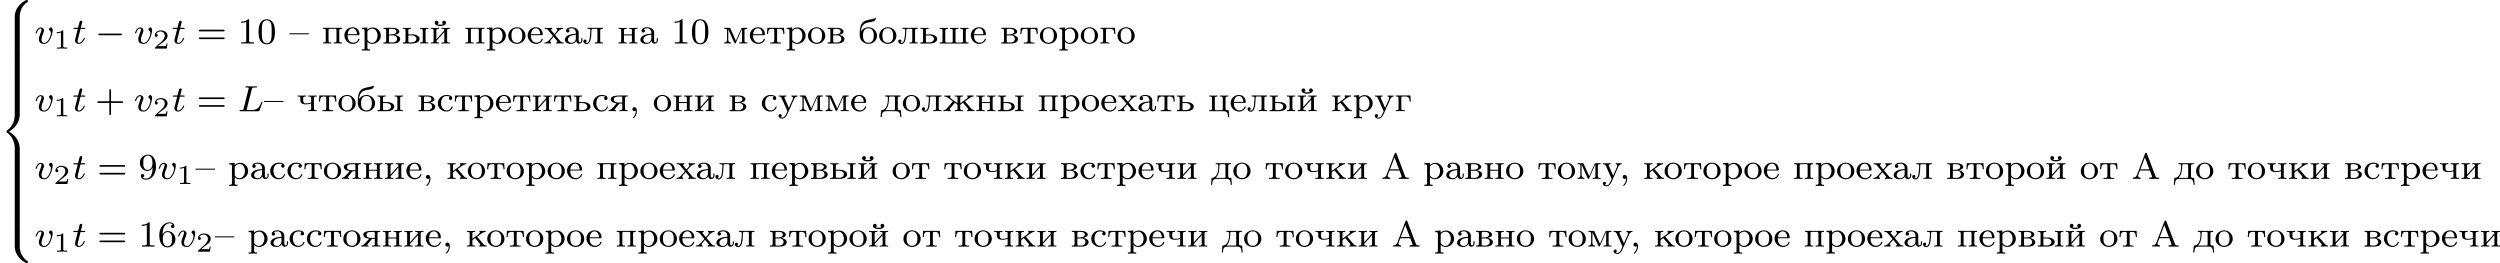 <?xml version='1.0' encoding='UTF-8'?>
<!-- This file was generated by dvisvgm 2.13.3 -->
<svg version='1.1' xmlns='http://www.w3.org/2000/svg' xmlns:xlink='http://www.w3.org/1999/xlink' width='1090.573pt' height='114.755pt' viewBox='2.823 19.576 1090.573 114.755'>
<defs>
<path id='g4-21' d='M0-2.24V-2.016H4.224V-2.24H0Z'/>
<path id='g4-44' d='M1.49-.128C1.49 .391 1.323 .893 .933 1.283C.893 1.315 .845 1.363 .845 1.419V1.443C.853 1.498 .901 1.53 .948 1.53C1.084 1.53 1.283 1.235 1.379 1.092C1.586 .773 1.722 .367 1.722-.024C1.722-.391 1.618-.893 1.132-.893C.877-.853 .733-.677 .733-.446C.733-.191 .94-.008 1.172-.008C1.291-.008 1.403-.056 1.49-.128Z'/>
<path id='g4-192' d='M.287-.271V-.008L.709-.032H1.482L1.993-.008V-.271C1.761-.271 1.443-.375 1.443-.662C1.443-.757 1.482-.861 1.514-.956L1.793-1.682C1.825-1.753 1.825-1.833 1.945-1.833H3.937C4.033-1.833 4.041-1.745 4.073-1.674L4.256-1.188C4.32-1.02 4.384-.861 4.447-.693C4.463-.638 4.503-.574 4.503-.51C4.503-.279 4.089-.271 3.866-.271V-.008H6.049V-.271H5.866C5.683-.271 5.483-.279 5.364-.383C5.26-.486 5.22-.646 5.173-.773C4.599-2.311 4.001-3.834 3.435-5.372C3.379-5.515 3.347-5.699 3.164-5.699C2.989-5.699 2.957-5.515 2.909-5.38C2.391-4.041 1.889-2.694 1.379-1.347L1.227-.933C1.036-.406 .717-.279 .287-.271ZM1.953-2.096L2.933-4.694L3.913-2.096H1.953Z'/>
<path id='g4-224' d='M1.068-3.132V-3.14C1.323-3.26 1.546-3.332 1.841-3.332C2.383-3.332 2.742-2.925 2.742-2.311V-2.128C1.753-2.128 .351-1.809 .351-.813C.351-.143 1.156 .072 1.674 .072C2.12 .072 2.614-.128 2.821-.574H2.829C2.829-.239 3.108 .032 3.435 .032C3.842 .032 4.176-.271 4.176-.693V-1.164H3.929V-.773C3.929-.566 3.889-.271 3.642-.271C3.387-.271 3.355-.566 3.355-.741V-2.08C3.355-2.176 3.363-2.279 3.363-2.375C3.363-3.172 2.542-3.555 1.849-3.555C1.419-3.555 .614-3.427 .614-2.79C.614-2.614 .717-2.399 .956-2.399C1.211-2.399 1.363-2.566 1.363-2.774C1.363-2.933 1.267-3.092 1.068-3.132ZM2.742-1.921V-1.14C2.742-.582 2.319-.151 1.769-.151C1.411-.151 1.036-.399 1.004-.773V-.805C1.004-1.674 2.08-1.881 2.742-1.921Z'/>
<path id='g4-225' d='M.51-2.662C.502-2.678 .502-2.702 .502-2.726C.502-3.316 .773-3.929 1.188-4.248C1.801-4.71 2.566-4.591 3.26-4.846C3.499-4.941 3.682-5.133 3.746-5.396C3.746-5.412 3.754-5.42 3.754-5.436C3.754-5.531 3.674-5.539 3.602-5.539C3.499-5.523 3.387-5.475 3.284-5.444C2.558-5.212 1.698-5.189 1.084-4.774C.263-4.216 .223-2.949 .223-2.144V-1.905C.223-1.427 .311-.98 .646-.582C1.02-.151 1.57 .064 2.12 .064C3.029 .064 3.993-.582 3.993-1.714C3.993-2.654 3.204-3.555 2.128-3.555C1.586-3.555 .996-3.316 .654-2.869C.598-2.805 .542-2.734 .51-2.662ZM.94-1.546C.94-1.61 .933-1.682 .933-1.753C.933-2.168 .972-2.718 1.315-3.029C1.53-3.228 1.825-3.332 2.12-3.332C2.933-3.332 3.284-2.654 3.284-1.825C3.284-1.387 3.268-.901 2.965-.542C2.75-.303 2.431-.175 2.112-.175C1.522-.175 1.06-.59 .972-1.219C.956-1.331 .956-1.435 .94-1.546Z'/>
<path id='g4-226' d='M.271-3.435V-3.212H.446C.677-3.212 .877-3.18 .877-2.869V-.582C.877-.255 .693-.231 .271-.231V-.008H2.423C2.949-.008 3.587-.104 3.858-.654C3.913-.765 3.945-.893 3.945-1.012V-1.06C3.881-1.578 3.116-1.849 2.821-1.889C3.148-2.008 3.754-2.144 3.754-2.614C3.754-2.981 3.324-3.252 3.037-3.332C2.774-3.427 2.495-3.435 2.216-3.435H.271ZM1.49-1.785H2.542C2.941-1.737 3.26-1.411 3.26-1.004C3.26-.55 2.829-.279 2.431-.231H1.73C1.554-.231 1.49-.335 1.49-.566V-1.785ZM1.49-2V-2.941C1.49-3.076 1.522-3.188 1.698-3.212H2.216C2.534-3.212 3.1-3.132 3.1-2.614C3.1-2.016 2.176-2 1.961-2H1.49Z'/>
<path id='g4-227' d='M.263-3.435V-3.212H.438C.669-3.212 .869-3.18 .869-2.869V-.582C.869-.255 .685-.231 .263-.231V-.008L.749-.032H1.666L2.24-.008V-.231H2C1.714-.231 1.482-.263 1.482-.598V-2.933C1.482-3.108 1.546-3.212 1.737-3.212H2.311C2.542-3.212 2.782-3.196 2.973-3.061C3.276-2.853 3.268-2.423 3.3-2.104H3.547L3.451-3.435H.263Z'/>
<path id='g4-228' d='M1.068-3.435V-3.212H1.203C1.459-3.212 1.674-3.188 1.674-2.877V-2.829C1.674-1.745 1.459-.231 .199-.231L.064 1.283H.311C.335 .925 .359 .43 .606 .199C.829 0 1.14-.008 1.419-.008H3.292C3.706-.008 4.129 .016 4.288 .582C4.344 .813 4.368 1.052 4.384 1.283H4.631L4.495-.231H4.296C4.049-.231 3.826-.263 3.826-.59V-2.869C3.826-3.18 4.009-3.212 4.431-3.212V-3.435H1.068ZM3.204-.43C3.204-.255 3.061-.231 2.933-.231H1.267C1.227-.231 1.164-.231 1.164-.287S1.299-.462 1.363-.55C1.857-1.243 1.873-2.144 1.921-2.973C1.945-3.18 2.04-3.212 2.192-3.212H2.949C3.14-3.212 3.212-3.124 3.212-2.941V-.558C3.212-.518 3.212-.47 3.204-.43Z'/>
<path id='g4-229' d='M.94-1.825H3.371C3.475-1.825 3.523-1.881 3.523-1.977C3.523-2.375 3.403-2.837 3.116-3.132C2.829-3.419 2.431-3.555 2.024-3.555C1.092-3.555 .231-2.845 .231-1.761C.231-.853 .956 .08 2.104 .08C2.702 .08 3.339-.295 3.507-.885C3.515-.909 3.523-.933 3.523-.956C3.523-1.02 3.467-1.076 3.403-1.076C3.252-1.076 3.228-.821 3.156-.725C2.957-.391 2.558-.183 2.168-.183C1.745-.183 1.339-.406 1.132-.797C.964-1.116 .94-1.474 .94-1.825ZM.948-2.04C1.028-2.495 1.108-2.989 1.578-3.22C1.714-3.292 1.857-3.332 2.008-3.332C2.527-3.332 2.877-2.901 2.957-2.327C2.965-2.232 2.965-2.136 2.981-2.04H.948Z'/>
<path id='g4-230' d='M.327-3.411V-3.212C1.004-3.212 1.674-2.471 2.2-2.176C2.08-2 1.921-1.841 1.785-1.682C1.443-1.283 1.124-.853 .757-.486C.574-.303 .399-.231 .135-.231V-.008L.502-.032H1.227L1.737-.008V-.231C1.626-.231 1.498-.279 1.498-.383C1.498-.494 1.602-.638 1.65-.685C1.929-1.036 2.24-1.363 2.519-1.714C2.558-1.761 2.598-1.801 2.63-1.857C2.829-1.698 3.22-1.506 3.22-1.331V-.582C3.22-.335 3.18-.231 2.614-.231V-.008L3.092-.032H3.921L4.415-.008V-.231H4.248C4.017-.231 3.81-.263 3.81-.582V-1.315C3.81-1.498 4.208-1.698 4.415-1.857C4.495-1.722 4.615-1.602 4.726-1.482C4.949-1.219 5.181-.956 5.396-.685C5.444-.638 5.547-.494 5.547-.383C5.547-.319 5.475-.231 5.308-.231V-.008L5.818-.032H6.543L6.91-.008V-.231C6.488-.231 6.257-.486 5.978-.837C5.738-1.116 5.499-1.403 5.26-1.682C5.125-1.841 4.965-2 4.846-2.176C5.372-2.471 6.041-3.212 6.719-3.212V-3.435H5.356V-3.212C5.404-3.188 5.452-3.156 5.452-3.1C5.452-3.021 5.372-2.917 5.324-2.861L5.268-2.805C5.045-2.582 4.75-2.407 4.495-2.224L4.065-1.913C3.977-1.849 3.897-1.785 3.81-1.73V-2.869C3.81-3.172 3.953-3.212 4.415-3.212V-3.435L3.937-3.411H3.108L2.614-3.435V-3.212H2.798C3.013-3.212 3.22-3.18 3.22-2.869V-1.737C2.933-1.945 2.646-2.152 2.359-2.367C2.168-2.503 1.945-2.638 1.777-2.805L1.722-2.861C1.674-2.917 1.594-3.021 1.594-3.1C1.594-3.156 1.642-3.188 1.69-3.212V-3.435L1.227-3.411H.327Z'/>
<path id='g4-232' d='M.263-3.435V-3.212H.438C.669-3.212 .869-3.18 .869-2.869V-.582C.869-.255 .685-.231 .263-.231V-.008L.749-.032H1.586L2.088-.008V-.231H1.945C1.737-.231 1.482-.239 1.482-.526C1.498-.646 1.785-.901 1.929-1.068C2.351-1.554 2.774-2.048 3.212-2.511V-.558C3.212-.247 2.981-.231 2.606-.231V-.008L3.108-.032H3.945L4.431-.008V-.231H4.24C4.017-.231 3.826-.263 3.826-.582V-2.869C3.826-3.18 4.009-3.212 4.431-3.212V-3.435L3.929-3.411H3.092L2.606-3.435V-3.212H2.75C2.957-3.212 3.212-3.204 3.212-2.917C3.196-2.798 2.909-2.542 2.766-2.375C2.343-1.889 1.921-1.395 1.482-.933V-2.885C1.482-3.196 1.714-3.212 2.088-3.212V-3.435L1.586-3.411H.749L.263-3.435Z'/>
<path id='g4-233' d='M.263-3.435V-3.212H.438C.669-3.212 .869-3.18 .869-2.869V-.582C.869-.255 .685-.231 .263-.231V-.008L.749-.032H1.586L2.088-.008V-.231H1.945C1.737-.231 1.482-.239 1.482-.526C1.498-.646 1.785-.901 1.929-1.068C2.351-1.554 2.774-2.048 3.212-2.511V-.558C3.212-.247 2.981-.231 2.606-.231V-.008L3.108-.032H3.945L4.431-.008V-.231H4.24C4.017-.231 3.826-.263 3.826-.582V-2.869C3.826-3.18 4.009-3.212 4.431-3.212V-3.435L3.929-3.411H3.092L2.606-3.435V-3.212H2.75C2.957-3.212 3.212-3.204 3.212-2.917C3.196-2.798 2.909-2.542 2.766-2.375C2.343-1.889 1.921-1.395 1.482-.933V-2.885C1.482-3.196 1.714-3.212 2.088-3.212V-3.435L1.586-3.411H.749L.263-3.435ZM2.997-4.192V-4.184C2.782-4.136 2.566-4.129 2.351-4.129C2.128-4.129 1.913-4.136 1.698-4.184C1.833-4.264 1.945-4.392 1.945-4.567C1.945-4.798 1.737-4.981 1.514-4.981C1.275-4.981 1.108-4.766 1.108-4.551C1.108-4.001 1.825-3.826 2.327-3.826S3.547-3.961 3.587-4.551V-4.559C3.587-4.798 3.387-4.981 3.164-4.981C2.909-4.981 2.758-4.766 2.758-4.567C2.758-4.415 2.837-4.256 2.997-4.192Z'/>
<path id='g4-234' d='M.263-3.435V-3.212H.438C.669-3.212 .869-3.18 .869-2.869V-.582C.869-.255 .685-.231 .263-.231V-.008L.741-.032H1.57L2.064-.008V-.231H1.897C1.666-.231 1.459-.263 1.459-.582V-1.315C1.459-1.498 1.857-1.698 2.064-1.857C2.144-1.722 2.264-1.602 2.375-1.482C2.598-1.219 2.829-.956 3.045-.685C3.092-.638 3.196-.494 3.196-.383C3.196-.319 3.124-.231 2.957-.231V-.008L3.467-.032H4.192L4.559-.008V-.231C4.136-.231 3.905-.486 3.626-.837C3.387-1.116 3.148-1.403 2.909-1.682C2.774-1.841 2.614-2 2.495-2.176C3.021-2.471 3.69-3.212 4.368-3.212V-3.435H3.005V-3.212C3.053-3.188 3.1-3.156 3.1-3.1C3.1-3.021 3.021-2.917 2.973-2.861L2.917-2.805C2.694-2.582 2.399-2.407 2.144-2.224L1.714-1.913C1.626-1.849 1.546-1.785 1.459-1.73V-2.869C1.459-3.172 1.602-3.212 2.064-3.212V-3.435L1.586-3.411H.757L.263-3.435Z'/>
<path id='g4-235' d='M1.036-3.435V-3.212H1.227C1.459-3.212 1.674-3.188 1.674-2.917C1.674-2.877 1.666-2.837 1.666-2.798V-2.598C1.594-1.761 1.594-.151 .869-.135C.765-.135 .677-.167 .582-.199V-.207C.773-.247 .845-.391 .845-.534C.845-.693 .741-.853 .558-.877C.303-.877 .159-.733 .159-.518C.159-.104 .51 .112 .853 .112C1.73 .112 1.833-1.267 1.873-1.921C1.905-2.232 1.921-2.542 1.921-2.853V-2.925C1.921-3.076 1.961-3.188 2.128-3.212H2.965C3.148-3.212 3.212-3.108 3.212-2.933V-.59C3.212-.255 3.037-.231 2.606-.231V-.008L3.108-.032H3.945L4.431-.008V-.231H4.256C4.025-.231 3.826-.263 3.826-.574V-2.861C3.826-3.188 4.009-3.212 4.431-3.212V-3.435H1.036Z'/>
<path id='g4-236' d='M.303-3.435V-3.212H.438C.685-3.212 .909-3.188 .909-2.893V-1.124C.909-1.036 .917-.948 .917-.853C.917-.367 .63-.231 .303-.231V-.008L.701-.032H1.371L1.785-.008V-.231C1.451-.231 1.18-.367 1.18-.829L1.188-3.124C1.211-3.029 1.267-2.933 1.307-2.837L2.248-.725C2.367-.478 2.495-.016 2.662-.016H2.67C2.766-.016 2.813-.12 2.845-.191L3.1-.757C3.411-1.467 3.714-2.192 4.049-2.893C4.097-2.997 4.152-3.1 4.184-3.212L4.192-.55C4.192-.247 3.961-.231 3.587-.231V-.008L4.049-.032H4.854L5.332-.008V-.231H5.141C4.918-.231 4.726-.263 4.726-.582V-2.869C4.726-3.18 4.91-3.212 5.332-3.212V-3.435H4.28C4.065-3.435 4.041-3.316 3.985-3.18C3.595-2.327 3.228-1.459 2.837-.614C2.447-1.459 2.08-2.327 1.69-3.18C1.634-3.316 1.61-3.435 1.395-3.435H.303Z'/>
<path id='g4-237' d='M.263-3.435V-3.212H.438C.669-3.212 .869-3.18 .869-2.869V-.582C.869-.255 .685-.231 .263-.231V-.008L.749-.032H1.586L2.088-.008V-.231H1.921C1.69-.231 1.474-.263 1.474-.566C1.474-.63 1.482-.685 1.482-.733V-1.785H3.212V-.733C3.212-.685 3.22-.63 3.22-.566C3.22-.247 2.997-.231 2.606-.231V-.008L3.108-.032H3.945L4.431-.008V-.231H4.24C4.017-.231 3.826-.263 3.826-.582V-2.869C3.826-3.18 4.009-3.212 4.431-3.212V-3.435L3.929-3.411H3.092L2.606-3.435V-3.212H2.774C2.997-3.212 3.212-3.18 3.212-2.893V-2H1.482V-2.893C1.482-3.164 1.626-3.212 2.088-3.212V-3.435L1.586-3.411H.749L.263-3.435Z'/>
<path id='g4-238' d='M1.993-3.555C1.076-3.459 .231-2.798 .231-1.666C.231-.598 1.219 .072 2.136 .072C3.061 .072 3.993-.646 3.993-1.69C3.993-2.718 3.148-3.555 2.096-3.555H1.993ZM.94-1.546C.94-1.61 .933-1.682 .933-1.753C.933-2.168 .972-2.718 1.315-3.029C1.53-3.228 1.825-3.332 2.12-3.332C2.933-3.332 3.284-2.654 3.284-1.825C3.284-1.387 3.268-.901 2.965-.542C2.75-.303 2.431-.175 2.112-.175C1.522-.175 1.06-.59 .972-1.219C.956-1.331 .956-1.435 .94-1.546Z'/>
<path id='g4-239' d='M.263-3.435V-3.212H.438C.669-3.212 .869-3.18 .869-2.869V-.582C.869-.255 .685-.231 .263-.231V-.008L.749-.032H1.586L2.088-.008V-.231H1.897C1.674-.231 1.482-.263 1.482-.582V-2.917C1.482-3.108 1.546-3.22 1.761-3.22C1.817-3.22 1.865-3.212 1.913-3.212C2.232-3.212 2.558-3.228 2.877-3.228C3.061-3.228 3.212-3.188 3.212-2.933V-.558C3.212-.247 2.981-.231 2.606-.231V-.008L3.108-.032H3.945L4.431-.008V-.231H4.24C4.017-.231 3.826-.263 3.826-.582V-2.869C3.826-3.18 4.009-3.212 4.431-3.212V-3.435H.263Z'/>
<path id='g4-240' d='M.271-3.427V-3.164H.399C.646-3.164 .877-3.14 .877-2.829V.948C.877 1.267 .654 1.275 .271 1.275V1.538L.757 1.514H1.594L2.096 1.538V1.275H1.913C1.682 1.275 1.49 1.243 1.49 .956L1.498-.399C1.674-.096 2.176 .072 2.55 .072C3.515 .072 4.415-.701 4.415-1.722C4.415-2.606 3.706-3.515 2.678-3.515C2.224-3.515 1.793-3.355 1.467-3.029V-3.515L.271-3.427ZM3.698-1.594C3.666-.948 3.252-.151 2.463-.151C2.064-.151 1.49-.542 1.49-.901V-2.176C1.49-2.271 1.482-2.367 1.482-2.471C1.482-2.917 2.072-3.268 2.55-3.268C3.347-3.268 3.706-2.351 3.706-1.722C3.706-1.682 3.706-1.634 3.698-1.594Z'/>
<path id='g4-241' d='M2.925-3.172C2.766-3.108 2.678-2.981 2.678-2.821C2.678-2.598 2.837-2.447 3.092-2.447C3.316-2.447 3.427-2.662 3.427-2.829C3.427-3.411 2.742-3.523 2.256-3.555H2.16C1.124-3.555 .279-2.75 .279-1.714C.279-.733 1.116 .072 2.128 .072C2.686 .072 3.236-.215 3.459-.765C3.475-.821 3.523-.893 3.523-.956C3.523-1.028 3.467-1.06 3.403-1.06C3.252-1.06 3.276-.893 3.18-.749C2.981-.399 2.622-.175 2.216-.175C1.395-.175 .988-.956 .988-1.761C.988-2.399 1.243-3.308 2.168-3.308C2.391-3.308 2.702-3.292 2.925-3.172Z'/>
<path id='g4-242' d='M.303-3.435L.207-2.104H.454C.47-2.391 .486-2.79 .662-3.005C.829-3.18 1.092-3.212 1.315-3.212H1.49C1.65-3.212 1.809-3.204 1.809-2.925V-.622C1.809-.263 1.522-.231 1.196-.231H.948V-.008H3.284V-.231C3.196-.231 3.1-.223 2.997-.223C2.662-.223 2.423-.271 2.423-.622V-2.925C2.423-3.1 2.447-3.212 2.758-3.212H2.917C3.427-3.212 3.738-3.076 3.778-2.104H4.025L3.929-3.435H.303Z'/>
<path id='g4-243' d='M.175-3.435V-3.212H.287C.725-3.212 .789-2.965 1.012-2.439C1.243-1.897 1.49-1.379 1.722-.845L2.056-.096C2.072-.072 2.08-.048 2.08-.016V.008C2.072 .056 2.04 .112 2.016 .159L1.897 .438C1.714 .845 1.474 1.395 .94 1.395C.821 1.395 .709 1.347 .606 1.299C.733 1.243 .853 1.164 .853 .956C.853 .757 .693 .622 .51 .622C.311 .622 .159 .773 .159 .964C.159 1.371 .566 1.618 .933 1.618C1.546 1.618 1.905 1.052 2.136 .518L2.359 .008C2.718-.821 3.092-1.642 3.467-2.471C3.61-2.798 3.794-3.212 4.288-3.212V-3.435L3.961-3.411H3.379L2.973-3.435V-3.212C3.204-3.212 3.316-3.029 3.316-2.869C3.316-2.694 3.212-2.527 3.14-2.367L2.885-1.793C2.734-1.443 2.59-1.076 2.415-.733C2.343-.925 2.248-1.116 2.16-1.307L1.506-2.79C1.482-2.853 1.443-2.925 1.443-2.997V-3.029C1.474-3.212 1.722-3.212 1.865-3.212V-3.435L1.355-3.411H.598L.175-3.435Z'/>
<path id='g4-245' d='M.175-3.435V-3.212H.255C.63-3.212 .805-3.068 1.028-2.798L1.546-2.176C1.666-2.024 1.937-1.769 1.937-1.682C1.937-1.602 1.69-1.363 1.562-1.219C1.188-.789 .813-.231 .135-.231V-.008L.486-.032H1.14L1.578-.008V-.231C1.459-.231 1.387-.351 1.387-.462C1.387-.646 1.514-.773 1.626-.909L1.937-1.267C1.993-1.339 2.064-1.403 2.112-1.482C2.184-1.427 2.232-1.347 2.287-1.283L2.79-.677C2.845-.622 2.933-.534 2.933-.454V-.422C2.933-.295 2.798-.239 2.686-.231V-.008L3.172-.032H3.937L4.336-.008V-.231H4.248C3.818-.231 3.666-.422 3.459-.669L2.885-1.363C2.758-1.514 2.646-1.674 2.503-1.817C2.495-1.833 2.479-1.849 2.479-1.873V-1.881C2.479-1.945 2.71-2.168 2.821-2.295C3.204-2.734 3.571-3.212 4.192-3.212V-3.435L3.842-3.411H3.18L2.742-3.435V-3.212C2.869-3.196 2.941-3.092 2.941-2.981C2.941-2.734 2.662-2.487 2.511-2.319L2.367-2.152C2.351-2.136 2.327-2.096 2.295-2.096S2.24-2.136 2.224-2.16L1.753-2.718C1.682-2.798 1.57-2.917 1.57-3.013C1.57-3.124 1.706-3.204 1.825-3.212V-3.435L1.331-3.411H.582L.175-3.435Z'/>
<path id='g4-246' d='M.263-3.435V-3.212H.454C.677-3.212 .869-3.18 .869-2.861V-.574C.869-.263 .685-.231 .263-.231V-.008H3.244C3.666-.008 4.113-.008 4.288 .582C4.344 .813 4.368 1.052 4.384 1.283H4.631L4.495-.231H4.296C4.049-.231 3.826-.263 3.826-.59V-2.869C3.826-3.18 4.009-3.212 4.431-3.212V-3.435L3.929-3.411H3.092L2.606-3.435V-3.212H2.798C3.021-3.212 3.212-3.18 3.212-2.861V-.526C3.212-.335 3.148-.223 2.933-.223C2.877-.223 2.829-.231 2.782-.231C2.463-.231 2.136-.215 1.817-.215C1.634-.215 1.482-.255 1.482-.51V-2.885C1.482-3.196 1.714-3.212 2.088-3.212V-3.435L1.602-3.411H.765L.263-3.435Z'/>
<path id='g4-247' d='M.263-3.435V-3.212H.422C.662-3.212 .869-3.188 .869-2.877V-2.407C.869-2.232 .877-2.064 .972-1.913C1.203-1.578 1.642-1.498 2.016-1.498C2.423-1.498 2.837-1.53 3.212-1.698V-.566C3.212-.271 3.068-.231 2.606-.231V-.008L3.108-.032H3.945L4.431-.008V-.231H4.24C4.017-.231 3.826-.263 3.826-.582V-2.869C3.826-3.18 4.009-3.212 4.431-3.212V-3.435L3.929-3.411H3.092L2.606-3.435V-3.212H2.774C2.997-3.212 3.212-3.18 3.212-2.885V-2.008C3.212-1.737 2.375-1.714 1.961-1.714C1.578-1.714 1.474-2.12 1.474-2.407C1.474-2.495 1.482-2.582 1.482-2.67V-2.821C1.482-3.076 1.49-3.212 2.088-3.212V-3.435L1.586-3.411H.749L.263-3.435Z'/>
<path id='g4-248' d='M.263-3.435V-3.212H.438C.669-3.212 .869-3.18 .869-2.869V-.582C.869-.255 .685-.231 .263-.231V-.008H6.551V-.231H6.36C6.137-.231 5.946-.263 5.946-.582V-2.869C5.946-3.18 6.129-3.212 6.551-3.212V-3.435L6.049-3.411H5.212L4.726-3.435V-3.212H4.918C5.141-3.212 5.332-3.18 5.332-2.861V-.526C5.332-.327 5.268-.231 5.053-.231H4.926C4.639-.231 4.344-.215 4.057-.215C3.873-.215 3.714-.255 3.714-.51V-2.885C3.714-3.196 3.945-3.212 4.32-3.212V-3.435L3.818-3.411H2.981L2.495-3.435V-3.212H2.686C2.909-3.212 3.1-3.18 3.1-2.861V-.526C3.1-.327 3.037-.231 2.821-.231H2.694C2.407-.231 2.112-.215 1.825-.215C1.642-.215 1.482-.255 1.482-.51V-2.885C1.482-3.196 1.714-3.212 2.088-3.212V-3.435L1.586-3.411H.749L.263-3.435Z'/>
<path id='g4-251' d='M.263-3.435V-3.212H.438C.669-3.212 .869-3.18 .869-2.869V-.582C.869-.255 .685-.231 .263-.231V-.008H2.359C3.021-.008 3.945-.279 3.945-1.012C3.945-1.626 3.22-1.945 2.67-1.993C2.511-2 2.359-2 2.2-2H1.482V-2.893C1.482-3.164 1.626-3.212 2.088-3.212V-3.435L1.586-3.411H.749L.263-3.435ZM4.009-3.435V-3.212H4.184C4.503-3.212 4.623-3.172 4.623-2.71V-.598C4.623-.367 4.575-.231 4.009-.231V-.008L4.519-.032H5.356L5.842-.008V-.231H5.659C5.444-.231 5.236-.263 5.236-.574V-2.869C5.236-3.204 5.467-3.212 5.842-3.212V-3.435L5.356-3.411H4.519L4.009-3.435ZM1.482-1.785H2.248C2.662-1.785 3.236-1.538 3.236-1.028V-.964C3.18-.502 2.694-.255 2.271-.255H1.658C1.498-.255 1.482-.406 1.482-.566V-1.785Z'/>
<path id='g4-252' d='M.263-3.435V-3.212H.438C.669-3.212 .869-3.18 .869-2.869V-.582C.869-.255 .685-.231 .263-.231V-.008H2.359C3.021-.008 3.945-.279 3.945-1.012C3.945-1.626 3.22-1.945 2.67-1.993C2.511-2 2.359-2 2.2-2H1.482V-2.893C1.482-3.164 1.626-3.212 2.088-3.212V-3.435L1.586-3.411H.749L.263-3.435ZM1.482-1.785H2.248C2.662-1.785 3.236-1.538 3.236-1.028V-.964C3.18-.502 2.694-.255 2.271-.255H1.658C1.498-.255 1.482-.406 1.482-.566V-1.785Z'/>
<path id='g4-255' d='M1.857-1.714C1.594-1.379 1.283-1.028 .98-.725C.757-.486 .486-.239 .135-.231V-.008L.51-.032H1.251L1.761-.008V-.231H1.706C1.594-.231 1.467-.239 1.451-.319V-.335C1.451-.438 1.594-.582 1.674-.677C1.841-.917 2.048-1.132 2.232-1.363L2.399-1.562C2.463-1.626 2.479-1.682 2.582-1.682H3.108V-.566C3.108-.271 2.965-.231 2.503-.231V-.008L2.981-.032H3.81L4.304-.008V-.231H4.113C3.889-.231 3.698-.263 3.698-.582V-2.869C3.698-3.18 3.881-3.212 4.304-3.212V-3.435H2.503C1.841-3.435 .582-3.371 .582-2.63C.582-1.993 1.315-1.793 1.857-1.714ZM3.108-1.897H2.447C1.921-1.897 1.291-1.937 1.291-2.598C1.291-3.148 1.825-3.212 2.511-3.212H2.877C3.061-3.212 3.108-3.092 3.108-2.925V-1.897Z'/>
<path id='g2-76' d='M3.092-4.822C3.164-5.093 3.18-5.181 3.913-5.181C4.136-5.181 4.216-5.181 4.216-5.332C4.216-5.348 4.2-5.444 4.081-5.444C3.913-5.444 3.674-5.428 3.507-5.42H2.933C2.104-5.42 1.913-5.444 1.857-5.444C1.825-5.444 1.698-5.444 1.698-5.292C1.698-5.181 1.801-5.181 1.929-5.181C2.192-5.181 2.423-5.181 2.423-5.053C2.423-5.021 2.415-5.013 2.391-4.91L1.323-.63C1.251-.327 1.235-.263 .646-.263C.494-.263 .399-.263 .399-.112C.399 0 .502 0 .638 0H4.487C4.686 0 4.694-.008 4.758-.159C4.838-.383 5.42-1.881 5.42-1.961C5.42-2.032 5.356-2.072 5.3-2.072C5.212-2.072 5.197-2.016 5.141-1.897C4.854-1.156 4.511-.263 3.084-.263H2.072C2-.279 1.977-.279 1.977-.335C1.977-.399 1.993-.462 2.008-.51L3.092-4.822Z'/>
<path id='g2-116' d='M1.761-3.172H2.542C2.694-3.172 2.79-3.172 2.79-3.324C2.79-3.435 2.686-3.435 2.55-3.435H1.825L2.112-4.567C2.144-4.686 2.144-4.726 2.144-4.734C2.144-4.902 2.016-4.981 1.881-4.981C1.61-4.981 1.554-4.766 1.467-4.407L1.219-3.435H.454C.303-3.435 .199-3.435 .199-3.284C.199-3.172 .303-3.172 .438-3.172H1.156L.677-1.259C.63-1.06 .558-.781 .558-.669C.558-.191 .948 .08 1.371 .08C2.224 .08 2.71-1.044 2.71-1.14C2.71-1.227 2.638-1.243 2.59-1.243C2.503-1.243 2.495-1.211 2.439-1.092C2.279-.709 1.881-.143 1.395-.143C1.227-.143 1.132-.255 1.132-.518C1.132-.669 1.156-.757 1.18-.861L1.761-3.172Z'/>
<path id='g2-118' d='M3.961-2.901C3.961-3.523 3.602-3.523 3.571-3.523C3.379-3.523 3.156-3.316 3.156-3.108C3.156-2.981 3.22-2.925 3.292-2.861C3.475-2.702 3.587-2.479 3.587-2.224C3.587-1.857 3.061-.143 2.144-.143C1.801-.143 1.522-.327 1.522-.829C1.522-1.267 1.761-1.897 1.953-2.375C2.048-2.63 2.072-2.694 2.072-2.837C2.072-3.268 1.722-3.515 1.355-3.515C.566-3.515 .239-2.391 .239-2.295C.239-2.224 .295-2.192 .359-2.192C.462-2.192 .47-2.24 .494-2.319C.701-3.013 1.044-3.292 1.331-3.292C1.451-3.292 1.522-3.22 1.522-3.029C1.522-2.845 1.451-2.662 1.371-2.463C.98-1.459 .948-1.196 .948-.948C.948-.08 1.658 .08 2.112 .08C3.435 .08 3.961-2.295 3.961-2.901Z'/>
<path id='g5-43' d='M3.475-1.809H5.818C5.93-1.809 6.105-1.809 6.105-1.993S5.93-2.176 5.818-2.176H3.475V-4.527C3.475-4.639 3.475-4.814 3.292-4.814S3.108-4.639 3.108-4.527V-2.176H.757C.646-2.176 .47-2.176 .47-1.993S.646-1.809 .757-1.809H3.108V.542C3.108 .654 3.108 .829 3.292 .829S3.475 .654 3.475 .542V-1.809Z'/>
<path id='g5-48' d='M3.897-2.542C3.897-3.395 3.81-3.913 3.547-4.423C3.196-5.125 2.55-5.3 2.112-5.3C1.108-5.3 .741-4.551 .63-4.328C.343-3.746 .327-2.957 .327-2.542C.327-2.016 .351-1.211 .733-.574C1.1 .016 1.69 .167 2.112 .167C2.495 .167 3.18 .048 3.579-.741C3.873-1.315 3.897-2.024 3.897-2.542ZM2.112-.056C1.841-.056 1.291-.183 1.124-1.02C1.036-1.474 1.036-2.224 1.036-2.638C1.036-3.188 1.036-3.746 1.124-4.184C1.291-4.997 1.913-5.077 2.112-5.077C2.383-5.077 2.933-4.941 3.092-4.216C3.188-3.778 3.188-3.18 3.188-2.638C3.188-2.168 3.188-1.451 3.092-1.004C2.925-.167 2.375-.056 2.112-.056Z'/>
<path id='g5-49' d='M2.503-5.077C2.503-5.292 2.487-5.3 2.271-5.3C1.945-4.981 1.522-4.79 .765-4.79V-4.527C.98-4.527 1.411-4.527 1.873-4.742V-.654C1.873-.359 1.849-.263 1.092-.263H.813V0C1.14-.024 1.825-.024 2.184-.024S3.236-.024 3.563 0V-.263H3.284C2.527-.263 2.503-.359 2.503-.654V-5.077Z'/>
<path id='g5-54' d='M1.1-2.638C1.1-3.3 1.156-3.881 1.443-4.368C1.682-4.766 2.088-5.093 2.59-5.093C2.75-5.093 3.116-5.069 3.3-4.79C2.941-4.774 2.909-4.503 2.909-4.415C2.909-4.176 3.092-4.041 3.284-4.041C3.427-4.041 3.658-4.129 3.658-4.431C3.658-4.91 3.3-5.3 2.582-5.3C1.474-5.3 .351-4.248 .351-2.527C.351-.367 1.355 .167 2.128 .167C2.511 .167 2.925 .064 3.284-.279C3.602-.59 3.873-.925 3.873-1.618C3.873-2.662 3.084-3.395 2.2-3.395C1.626-3.395 1.283-3.029 1.1-2.638ZM2.128-.072C1.706-.072 1.443-.367 1.323-.59C1.14-.948 1.124-1.49 1.124-1.793C1.124-2.582 1.554-3.172 2.168-3.172C2.566-3.172 2.805-2.965 2.957-2.686C3.124-2.391 3.124-2.032 3.124-1.626S3.124-.869 2.965-.582C2.758-.215 2.479-.072 2.128-.072Z'/>
<path id='g5-57' d='M3.124-2.351C3.124-.406 2.2-.072 1.737-.072C1.57-.072 1.156-.096 .94-.343C1.291-.375 1.315-.638 1.315-.717C1.315-.956 1.132-1.092 .94-1.092C.797-1.092 .566-1.004 .566-.701C.566-.159 1.012 .167 1.745 .167C2.837 .167 3.873-.917 3.873-2.622C3.873-4.694 2.957-5.3 2.136-5.3C1.196-5.3 .351-4.567 .351-3.523C.351-2.495 1.124-1.745 2.024-1.745C2.59-1.745 2.933-2.104 3.124-2.511V-2.351ZM2.056-1.969C1.69-1.969 1.459-2.136 1.283-2.431C1.1-2.726 1.1-3.108 1.1-3.515C1.1-3.985 1.1-4.32 1.315-4.647C1.514-4.933 1.769-5.093 2.144-5.093C2.678-5.093 2.909-4.567 2.933-4.527C3.1-4.136 3.108-3.515 3.108-3.355C3.108-2.726 2.766-1.969 2.056-1.969Z'/>
<path id='g5-61' d='M5.826-2.654C5.946-2.654 6.105-2.654 6.105-2.837S5.914-3.021 5.794-3.021H.781C.662-3.021 .47-3.021 .47-2.837S.63-2.654 .749-2.654H5.826ZM5.794-.964C5.914-.964 6.105-.964 6.105-1.148S5.946-1.331 5.826-1.331H.749C.63-1.331 .47-1.331 .47-1.148S.662-.964 .781-.964H5.794Z'/>
<path id='g0-56' d='M4.304 3.626C4.304 2.391 4.878 1.188 5.938 .478C6.073 .383 6.081 .375 6.081 .223C6.081 .016 6.081 .008 5.866 .008C5.731 .008 5.715 .008 5.531 .112C3.85 1.028 3.22 2.463 3.22 3.618V7.038C3.22 7.261 3.228 7.269 3.451 7.269H4.073C4.296 7.269 4.304 7.261 4.304 7.038V3.626Z'/>
<path id='g0-58' d='M4.304 .135C4.304-.088 4.296-.096 4.073-.096H3.451C3.228-.096 3.22-.088 3.22 .135V3.555C3.22 4.774 3.913 6.185 5.515 7.054C5.715 7.165 5.731 7.165 5.866 7.165C6.073 7.165 6.081 7.157 6.081 6.95C6.081 6.814 6.081 6.791 6.025 6.751C5.738 6.559 5.236 6.225 4.79 5.444C4.447 4.846 4.304 4.129 4.304 3.547V.135Z'/>
<path id='g0-60' d='M4.304 10.847C4.304 9.556 3.579 8.074 1.969 7.173C3.595 6.265 4.304 4.766 4.304 3.499V.135C4.304-.088 4.296-.096 4.073-.096H3.451C3.228-.096 3.22-.088 3.22 .135V3.499C3.22 4.32 2.973 5.914 1.53 6.942C1.443 7.014 1.435 7.022 1.435 7.173S1.443 7.333 1.578 7.436C2.71 8.249 3.22 9.62 3.22 10.847V14.211C3.22 14.434 3.228 14.442 3.451 14.442H4.073C4.296 14.442 4.304 14.434 4.304 14.211V10.847Z'/>
<path id='g0-62' d='M4.304 .135C4.304-.088 4.296-.096 4.073-.096H3.451C3.228-.096 3.22-.088 3.22 .135V2.256C3.22 2.479 3.228 2.487 3.451 2.487H4.073C4.296 2.487 4.304 2.479 4.304 2.256V.135Z'/>
<path id='g3-49' d='M2.146-3.796C2.146-3.975 2.122-3.975 1.943-3.975C1.548-3.593 .938-3.593 .723-3.593V-3.359C.879-3.359 1.273-3.359 1.632-3.527V-.508C1.632-.311 1.632-.233 1.016-.233H.759V0C1.088-.024 1.554-.024 1.889-.024S2.69-.024 3.019 0V-.233H2.762C2.146-.233 2.146-.311 2.146-.508V-3.796Z'/>
<path id='g3-50' d='M3.216-1.118H2.995C2.983-1.034 2.923-.64 2.833-.574C2.792-.538 2.307-.538 2.224-.538H1.106L1.871-1.16C2.074-1.321 2.606-1.704 2.792-1.883C2.971-2.062 3.216-2.367 3.216-2.792C3.216-3.539 2.54-3.975 1.739-3.975C.968-3.975 .43-3.467 .43-2.905C.43-2.6 .687-2.564 .753-2.564C.903-2.564 1.076-2.672 1.076-2.887C1.076-3.019 .998-3.21 .735-3.21C.873-3.515 1.237-3.742 1.65-3.742C2.277-3.742 2.612-3.276 2.612-2.792C2.612-2.367 2.331-1.931 1.913-1.548L.496-.251C.436-.191 .43-.185 .43 0H3.031L3.216-1.118Z'/>
<path id='g1-0' d='M5.571-1.809C5.699-1.809 5.874-1.809 5.874-1.993S5.699-2.176 5.571-2.176H1.004C.877-2.176 .701-2.176 .701-1.993S.877-1.809 1.004-1.809H5.571Z'/>
</defs>
<g id='page5' transform='matrix(2 0 0 2 0 0)'>
<use x='1.411' y='9.788' xlink:href='#g0-56'/>
<use x='1.411' y='16.961' xlink:href='#g0-62'/>
<use x='1.411' y='19.352' xlink:href='#g0-62'/>
<use x='1.411' y='21.743' xlink:href='#g0-62'/>
<use x='1.411' y='24.134' xlink:href='#g0-62'/>
<use x='1.411' y='26.525' xlink:href='#g0-62'/>
<use x='1.411' y='28.916' xlink:href='#g0-62'/>
<use x='1.411' y='31.307' xlink:href='#g0-60'/>
<use x='1.411' y='45.654' xlink:href='#g0-62'/>
<use x='1.411' y='48.045' xlink:href='#g0-62'/>
<use x='1.411' y='50.436' xlink:href='#g0-62'/>
<use x='1.411' y='52.827' xlink:href='#g0-62'/>
<use x='1.411' y='55.218' xlink:href='#g0-62'/>
<use x='1.411' y='57.609' xlink:href='#g0-62'/>
<use x='1.411' y='60' xlink:href='#g0-58'/>
<use x='8.939' y='19.287' xlink:href='#g2-118'/>
<use x='13.062' y='20.394' xlink:href='#g3-49'/>
<use x='17.213' y='19.287' xlink:href='#g2-116'/>
<use x='22.153' y='19.287' xlink:href='#g1-0'/>
<use x='30.622' y='19.287' xlink:href='#g2-118'/>
<use x='34.745' y='20.394' xlink:href='#g3-50'/>
<use x='38.896' y='19.287' xlink:href='#g2-116'/>
<use x='44.306' y='19.287' xlink:href='#g5-61'/>
<use x='53.245' y='19.287' xlink:href='#g5-49'/>
<use x='57.48' y='19.287' xlink:href='#g5-48'/>
<use x='64.536' y='19.287' xlink:href='#g4-21'/>
<use x='71.591' y='19.287' xlink:href='#g4-239'/>
<use x='76.294' y='19.287' xlink:href='#g4-229'/>
<use x='80.057' y='19.287' xlink:href='#g4-240'/>
<use x='84.761' y='19.287' xlink:href='#g4-226'/>
<use x='88.994' y='19.287' xlink:href='#g4-251'/>
<use x='95.108' y='19.287' xlink:href='#g4-233'/>
<use x='102.634' y='19.287' xlink:href='#g4-239'/>
<use x='107.337' y='19.287' xlink:href='#g4-240'/>
<use x='112.04' y='19.287' xlink:href='#g4-238'/>
<use x='116.273' y='19.287' xlink:href='#g4-229'/>
<use x='120.036' y='19.287' xlink:href='#g4-245'/>
<use x='124.269' y='19.287' xlink:href='#g4-224'/>
<use x='128.502' y='19.287' xlink:href='#g4-235'/>
<use x='136.028' y='19.287' xlink:href='#g4-237'/>
<use x='140.731' y='19.287' xlink:href='#g4-224'/>
<use x='147.786' y='19.287' xlink:href='#g5-49'/>
<use x='152.021' y='19.287' xlink:href='#g5-48'/>
<use x='159.077' y='19.287' xlink:href='#g4-236'/>
<use x='164.721' y='19.287' xlink:href='#g4-229'/>
<use x='168.484' y='19.287' xlink:href='#g4-242'/>
<use x='172.717' y='19.287' xlink:href='#g4-240'/>
<use x='177.42' y='19.287' xlink:href='#g4-238'/>
<use x='181.653' y='19.287' xlink:href='#g4-226'/>
<use x='188.709' y='19.287' xlink:href='#g4-225'/>
<use x='192.942' y='19.287' xlink:href='#g4-238'/>
<use x='197.175' y='19.287' xlink:href='#g4-235'/>
<use x='201.878' y='19.287' xlink:href='#g4-252'/>
<use x='206.111' y='19.287' xlink:href='#g4-248'/>
<use x='212.931' y='19.287' xlink:href='#g4-229'/>
<use x='219.516' y='19.287' xlink:href='#g4-226'/>
<use x='223.749' y='19.287' xlink:href='#g4-242'/>
<use x='227.982' y='19.287' xlink:href='#g4-238'/>
<use x='232.215' y='19.287' xlink:href='#g4-240'/>
<use x='236.919' y='19.287' xlink:href='#g4-238'/>
<use x='241.152' y='19.287' xlink:href='#g4-227'/>
<use x='244.915' y='19.287' xlink:href='#g4-238'/>
<use x='8.939' y='34.051' xlink:href='#g2-118'/>
<use x='13.062' y='35.158' xlink:href='#g3-49'/>
<use x='17.213' y='34.051' xlink:href='#g2-116'/>
<use x='22.153' y='34.051' xlink:href='#g5-43'/>
<use x='30.622' y='34.051' xlink:href='#g2-118'/>
<use x='34.745' y='35.158' xlink:href='#g3-50'/>
<use x='38.896' y='34.051' xlink:href='#g2-116'/>
<use x='44.306' y='34.051' xlink:href='#g5-61'/>
<use x='53.245' y='34.051' xlink:href='#g2-76'/>
<use x='59.004' y='34.051' xlink:href='#g4-21'/>
<use x='66.06' y='34.051' xlink:href='#g4-247'/>
<use x='70.763' y='34.051' xlink:href='#g4-242'/>
<use x='74.996' y='34.051' xlink:href='#g4-238'/>
<use x='79.229' y='34.051' xlink:href='#g4-225'/>
<use x='83.462' y='34.051' xlink:href='#g4-251'/>
<use x='92.399' y='34.051' xlink:href='#g4-226'/>
<use x='96.632' y='34.051' xlink:href='#g4-241'/>
<use x='100.395' y='34.051' xlink:href='#g4-242'/>
<use x='104.628' y='34.051' xlink:href='#g4-240'/>
<use x='109.331' y='34.051' xlink:href='#g4-229'/>
<use x='113.094' y='34.051' xlink:href='#g4-242'/>
<use x='117.327' y='34.051' xlink:href='#g4-232'/>
<use x='122.03' y='34.051' xlink:href='#g4-242'/>
<use x='126.263' y='34.051' xlink:href='#g4-252'/>
<use x='130.497' y='34.051' xlink:href='#g4-241'/>
<use x='134.024' y='34.051' xlink:href='#g4-255'/>
<use x='138.61' y='34.051' xlink:href='#g4-44'/>
<use x='143.784' y='34.051' xlink:href='#g4-238'/>
<use x='148.017' y='34.051' xlink:href='#g4-237'/>
<use x='152.72' y='34.051' xlink:href='#g4-232'/>
<use x='160.246' y='34.051' xlink:href='#g4-226'/>
<use x='167.301' y='34.051' xlink:href='#g4-241'/>
<use x='171.064' y='34.051' xlink:href='#g4-243'/>
<use x='175.532' y='34.051' xlink:href='#g4-236'/>
<use x='181.176' y='34.051' xlink:href='#g4-236'/>
<use x='186.82' y='34.051' xlink:href='#g4-229'/>
<use x='193.405' y='34.051' xlink:href='#g4-228'/>
<use x='198.108' y='34.051' xlink:href='#g4-238'/>
<use x='202.341' y='34.051' xlink:href='#g4-235'/>
<use x='207.045' y='34.051' xlink:href='#g4-230'/>
<use x='214.1' y='34.051' xlink:href='#g4-237'/>
<use x='218.803' y='34.051' xlink:href='#g4-251'/>
<use x='227.74' y='34.051' xlink:href='#g4-239'/>
<use x='232.443' y='34.051' xlink:href='#g4-240'/>
<use x='237.147' y='34.051' xlink:href='#g4-238'/>
<use x='241.38' y='34.051' xlink:href='#g4-229'/>
<use x='245.143' y='34.051' xlink:href='#g4-245'/>
<use x='249.376' y='34.051' xlink:href='#g4-224'/>
<use x='253.609' y='34.051' xlink:href='#g4-242'/>
<use x='257.842' y='34.051' xlink:href='#g4-252'/>
<use x='264.897' y='34.051' xlink:href='#g4-246'/>
<use x='269.601' y='34.051' xlink:href='#g4-229'/>
<use x='273.363' y='34.051' xlink:href='#g4-235'/>
<use x='278.067' y='34.051' xlink:href='#g4-251'/>
<use x='284.181' y='34.051' xlink:href='#g4-233'/>
<use x='291.707' y='34.051' xlink:href='#g4-234'/>
<use x='296.41' y='34.051' xlink:href='#g4-240'/>
<use x='301.113' y='34.051' xlink:href='#g4-243'/>
<use x='305.582' y='34.051' xlink:href='#g4-227'/>
<use x='8.939' y='48.816' xlink:href='#g2-118'/>
<use x='13.062' y='49.923' xlink:href='#g3-50'/>
<use x='17.213' y='48.816' xlink:href='#g2-116'/>
<use x='22.624' y='48.816' xlink:href='#g5-61'/>
<use x='31.563' y='48.816' xlink:href='#g5-57'/>
<use x='35.797' y='48.816' xlink:href='#g2-118'/>
<use x='39.92' y='49.923' xlink:href='#g3-49'/>
<use x='44.071' y='48.816' xlink:href='#g4-21'/>
<use x='51.126' y='48.816' xlink:href='#g4-240'/>
<use x='55.83' y='48.816' xlink:href='#g4-224'/>
<use x='60.063' y='48.816' xlink:href='#g4-241'/>
<use x='63.826' y='48.816' xlink:href='#g4-241'/>
<use x='67.588' y='48.816' xlink:href='#g4-242'/>
<use x='71.822' y='48.816' xlink:href='#g4-238'/>
<use x='75.819' y='48.816' xlink:href='#g4-255'/>
<use x='80.405' y='48.816' xlink:href='#g4-237'/>
<use x='85.109' y='48.816' xlink:href='#g4-232'/>
<use x='89.812' y='48.816' xlink:href='#g4-229'/>
<use x='93.575' y='48.816' xlink:href='#g4-44'/>
<use x='98.749' y='48.816' xlink:href='#g4-234'/>
<use x='103.217' y='48.816' xlink:href='#g4-238'/>
<use x='107.45' y='48.816' xlink:href='#g4-242'/>
<use x='111.683' y='48.816' xlink:href='#g4-238'/>
<use x='115.916' y='48.816' xlink:href='#g4-240'/>
<use x='120.62' y='48.816' xlink:href='#g4-238'/>
<use x='124.853' y='48.816' xlink:href='#g4-229'/>
<use x='131.437' y='48.816' xlink:href='#g4-239'/>
<use x='136.141' y='48.816' xlink:href='#g4-240'/>
<use x='140.844' y='48.816' xlink:href='#g4-238'/>
<use x='145.077' y='48.816' xlink:href='#g4-229'/>
<use x='148.84' y='48.816' xlink:href='#g4-245'/>
<use x='153.073' y='48.816' xlink:href='#g4-224'/>
<use x='157.306' y='48.816' xlink:href='#g4-235'/>
<use x='164.832' y='48.816' xlink:href='#g4-239'/>
<use x='169.535' y='48.816' xlink:href='#g4-229'/>
<use x='173.298' y='48.816' xlink:href='#g4-240'/>
<use x='178.001' y='48.816' xlink:href='#g4-226'/>
<use x='182.235' y='48.816' xlink:href='#g4-251'/>
<use x='188.349' y='48.816' xlink:href='#g4-233'/>
<use x='195.875' y='48.816' xlink:href='#g4-238'/>
<use x='200.108' y='48.816' xlink:href='#g4-242'/>
<use x='207.163' y='48.816' xlink:href='#g4-242'/>
<use x='211.396' y='48.816' xlink:href='#g4-238'/>
<use x='215.629' y='48.816' xlink:href='#g4-247'/>
<use x='220.332' y='48.816' xlink:href='#g4-234'/>
<use x='225.036' y='48.816' xlink:href='#g4-232'/>
<use x='232.561' y='48.816' xlink:href='#g4-226'/>
<use x='236.794' y='48.816' xlink:href='#g4-241'/>
<use x='240.557' y='48.816' xlink:href='#g4-242'/>
<use x='244.79' y='48.816' xlink:href='#g4-240'/>
<use x='249.494' y='48.816' xlink:href='#g4-229'/>
<use x='253.256' y='48.816' xlink:href='#g4-247'/>
<use x='257.96' y='48.816' xlink:href='#g4-232'/>
<use x='265.485' y='48.816' xlink:href='#g4-228'/>
<use x='270.189' y='48.816' xlink:href='#g4-238'/>
<use x='277.244' y='48.816' xlink:href='#g4-242'/>
<use x='281.477' y='48.816' xlink:href='#g4-238'/>
<use x='285.71' y='48.816' xlink:href='#g4-247'/>
<use x='290.413' y='48.816' xlink:href='#g4-234'/>
<use x='295.117' y='48.816' xlink:href='#g4-232'/>
<use x='302.642' y='48.816' xlink:href='#g4-192'/>
<use x='311.806' y='48.816' xlink:href='#g4-240'/>
<use x='316.509' y='48.816' xlink:href='#g4-224'/>
<use x='320.742' y='48.816' xlink:href='#g4-226'/>
<use x='324.975' y='48.816' xlink:href='#g4-237'/>
<use x='329.679' y='48.816' xlink:href='#g4-238'/>
<use x='336.734' y='48.816' xlink:href='#g4-242'/>
<use x='340.967' y='48.816' xlink:href='#g4-238'/>
<use x='345.2' y='48.816' xlink:href='#g4-236'/>
<use x='350.844' y='48.816' xlink:href='#g4-243'/>
<use x='354.607' y='48.816' xlink:href='#g4-44'/>
<use x='359.781' y='48.816' xlink:href='#g4-234'/>
<use x='364.249' y='48.816' xlink:href='#g4-238'/>
<use x='368.482' y='48.816' xlink:href='#g4-242'/>
<use x='372.715' y='48.816' xlink:href='#g4-238'/>
<use x='376.948' y='48.816' xlink:href='#g4-240'/>
<use x='381.652' y='48.816' xlink:href='#g4-238'/>
<use x='385.885' y='48.816' xlink:href='#g4-229'/>
<use x='392.47' y='48.816' xlink:href='#g4-239'/>
<use x='397.173' y='48.816' xlink:href='#g4-240'/>
<use x='401.877' y='48.816' xlink:href='#g4-238'/>
<use x='406.11' y='48.816' xlink:href='#g4-229'/>
<use x='409.872' y='48.816' xlink:href='#g4-245'/>
<use x='414.105' y='48.816' xlink:href='#g4-224'/>
<use x='418.339' y='48.816' xlink:href='#g4-235'/>
<use x='425.864' y='48.816' xlink:href='#g4-226'/>
<use x='430.097' y='48.816' xlink:href='#g4-242'/>
<use x='434.33' y='48.816' xlink:href='#g4-238'/>
<use x='438.563' y='48.816' xlink:href='#g4-240'/>
<use x='443.267' y='48.816' xlink:href='#g4-238'/>
<use x='447.5' y='48.816' xlink:href='#g4-233'/>
<use x='455.025' y='48.816' xlink:href='#g4-238'/>
<use x='459.258' y='48.816' xlink:href='#g4-242'/>
<use x='466.314' y='48.816' xlink:href='#g4-192'/>
<use x='475.477' y='48.816' xlink:href='#g4-228'/>
<use x='480.18' y='48.816' xlink:href='#g4-238'/>
<use x='487.235' y='48.816' xlink:href='#g4-242'/>
<use x='491.469' y='48.816' xlink:href='#g4-238'/>
<use x='495.702' y='48.816' xlink:href='#g4-247'/>
<use x='500.405' y='48.816' xlink:href='#g4-234'/>
<use x='505.109' y='48.816' xlink:href='#g4-232'/>
<use x='512.634' y='48.816' xlink:href='#g4-226'/>
<use x='516.867' y='48.816' xlink:href='#g4-241'/>
<use x='520.63' y='48.816' xlink:href='#g4-242'/>
<use x='524.863' y='48.816' xlink:href='#g4-240'/>
<use x='529.566' y='48.816' xlink:href='#g4-229'/>
<use x='533.329' y='48.816' xlink:href='#g4-247'/>
<use x='538.033' y='48.816' xlink:href='#g4-232'/>
<use x='8.939' y='63.58' xlink:href='#g2-118'/>
<use x='13.062' y='64.687' xlink:href='#g3-49'/>
<use x='17.213' y='63.58' xlink:href='#g2-116'/>
<use x='22.624' y='63.58' xlink:href='#g5-61'/>
<use x='31.563' y='63.58' xlink:href='#g5-49'/>
<use x='35.797' y='63.58' xlink:href='#g5-54'/>
<use x='40.031' y='63.58' xlink:href='#g2-118'/>
<use x='44.154' y='64.687' xlink:href='#g3-50'/>
<use x='48.305' y='63.58' xlink:href='#g4-21'/>
<use x='55.361' y='63.58' xlink:href='#g4-240'/>
<use x='60.064' y='63.58' xlink:href='#g4-224'/>
<use x='64.297' y='63.58' xlink:href='#g4-241'/>
<use x='68.06' y='63.58' xlink:href='#g4-241'/>
<use x='71.823' y='63.58' xlink:href='#g4-242'/>
<use x='76.056' y='63.58' xlink:href='#g4-238'/>
<use x='80.054' y='63.58' xlink:href='#g4-255'/>
<use x='84.639' y='63.58' xlink:href='#g4-237'/>
<use x='89.343' y='63.58' xlink:href='#g4-232'/>
<use x='94.046' y='63.58' xlink:href='#g4-229'/>
<use x='97.809' y='63.58' xlink:href='#g4-44'/>
<use x='102.983' y='63.58' xlink:href='#g4-234'/>
<use x='107.451' y='63.58' xlink:href='#g4-238'/>
<use x='111.684' y='63.58' xlink:href='#g4-242'/>
<use x='115.917' y='63.58' xlink:href='#g4-238'/>
<use x='120.15' y='63.58' xlink:href='#g4-240'/>
<use x='124.854' y='63.58' xlink:href='#g4-238'/>
<use x='129.087' y='63.58' xlink:href='#g4-229'/>
<use x='135.672' y='63.58' xlink:href='#g4-239'/>
<use x='140.375' y='63.58' xlink:href='#g4-240'/>
<use x='145.079' y='63.58' xlink:href='#g4-238'/>
<use x='149.312' y='63.58' xlink:href='#g4-229'/>
<use x='153.074' y='63.58' xlink:href='#g4-245'/>
<use x='157.307' y='63.58' xlink:href='#g4-224'/>
<use x='161.541' y='63.58' xlink:href='#g4-235'/>
<use x='169.066' y='63.58' xlink:href='#g4-226'/>
<use x='173.299' y='63.58' xlink:href='#g4-242'/>
<use x='177.532' y='63.58' xlink:href='#g4-238'/>
<use x='181.765' y='63.58' xlink:href='#g4-240'/>
<use x='186.469' y='63.58' xlink:href='#g4-238'/>
<use x='190.702' y='63.58' xlink:href='#g4-233'/>
<use x='198.227' y='63.58' xlink:href='#g4-238'/>
<use x='202.46' y='63.58' xlink:href='#g4-242'/>
<use x='209.516' y='63.58' xlink:href='#g4-242'/>
<use x='213.749' y='63.58' xlink:href='#g4-238'/>
<use x='217.982' y='63.58' xlink:href='#g4-247'/>
<use x='222.685' y='63.58' xlink:href='#g4-234'/>
<use x='227.389' y='63.58' xlink:href='#g4-232'/>
<use x='234.914' y='63.58' xlink:href='#g4-226'/>
<use x='239.147' y='63.58' xlink:href='#g4-241'/>
<use x='242.91' y='63.58' xlink:href='#g4-242'/>
<use x='247.143' y='63.58' xlink:href='#g4-240'/>
<use x='251.846' y='63.58' xlink:href='#g4-229'/>
<use x='255.609' y='63.58' xlink:href='#g4-247'/>
<use x='260.313' y='63.58' xlink:href='#g4-232'/>
<use x='267.838' y='63.58' xlink:href='#g4-228'/>
<use x='272.542' y='63.58' xlink:href='#g4-238'/>
<use x='279.597' y='63.58' xlink:href='#g4-242'/>
<use x='283.83' y='63.58' xlink:href='#g4-238'/>
<use x='288.063' y='63.58' xlink:href='#g4-247'/>
<use x='292.766' y='63.58' xlink:href='#g4-234'/>
<use x='297.47' y='63.58' xlink:href='#g4-232'/>
<use x='304.995' y='63.58' xlink:href='#g4-192'/>
<use x='314.159' y='63.58' xlink:href='#g4-240'/>
<use x='318.862' y='63.58' xlink:href='#g4-224'/>
<use x='323.095' y='63.58' xlink:href='#g4-226'/>
<use x='327.328' y='63.58' xlink:href='#g4-237'/>
<use x='332.032' y='63.58' xlink:href='#g4-238'/>
<use x='339.087' y='63.58' xlink:href='#g4-242'/>
<use x='343.32' y='63.58' xlink:href='#g4-238'/>
<use x='347.553' y='63.58' xlink:href='#g4-236'/>
<use x='353.197' y='63.58' xlink:href='#g4-243'/>
<use x='356.96' y='63.58' xlink:href='#g4-44'/>
<use x='362.134' y='63.58' xlink:href='#g4-234'/>
<use x='366.602' y='63.58' xlink:href='#g4-238'/>
<use x='370.835' y='63.58' xlink:href='#g4-242'/>
<use x='375.068' y='63.58' xlink:href='#g4-238'/>
<use x='379.301' y='63.58' xlink:href='#g4-240'/>
<use x='384.005' y='63.58' xlink:href='#g4-238'/>
<use x='388.238' y='63.58' xlink:href='#g4-229'/>
<use x='394.822' y='63.58' xlink:href='#g4-239'/>
<use x='399.526' y='63.58' xlink:href='#g4-240'/>
<use x='404.229' y='63.58' xlink:href='#g4-238'/>
<use x='408.462' y='63.58' xlink:href='#g4-229'/>
<use x='412.225' y='63.58' xlink:href='#g4-245'/>
<use x='416.458' y='63.58' xlink:href='#g4-224'/>
<use x='420.691' y='63.58' xlink:href='#g4-235'/>
<use x='428.217' y='63.58' xlink:href='#g4-239'/>
<use x='432.92' y='63.58' xlink:href='#g4-229'/>
<use x='436.683' y='63.58' xlink:href='#g4-240'/>
<use x='441.386' y='63.58' xlink:href='#g4-226'/>
<use x='445.62' y='63.58' xlink:href='#g4-251'/>
<use x='451.734' y='63.58' xlink:href='#g4-233'/>
<use x='459.259' y='63.58' xlink:href='#g4-238'/>
<use x='463.493' y='63.58' xlink:href='#g4-242'/>
<use x='470.548' y='63.58' xlink:href='#g4-192'/>
<use x='479.711' y='63.58' xlink:href='#g4-228'/>
<use x='484.415' y='63.58' xlink:href='#g4-238'/>
<use x='491.47' y='63.58' xlink:href='#g4-242'/>
<use x='495.703' y='63.58' xlink:href='#g4-238'/>
<use x='499.936' y='63.58' xlink:href='#g4-247'/>
<use x='504.639' y='63.58' xlink:href='#g4-234'/>
<use x='509.343' y='63.58' xlink:href='#g4-232'/>
<use x='516.868' y='63.58' xlink:href='#g4-226'/>
<use x='521.101' y='63.58' xlink:href='#g4-241'/>
<use x='524.864' y='63.58' xlink:href='#g4-242'/>
<use x='529.097' y='63.58' xlink:href='#g4-240'/>
<use x='533.801' y='63.58' xlink:href='#g4-229'/>
<use x='537.563' y='63.58' xlink:href='#g4-247'/>
<use x='542.267' y='63.58' xlink:href='#g4-232'/>
</g>
</svg>